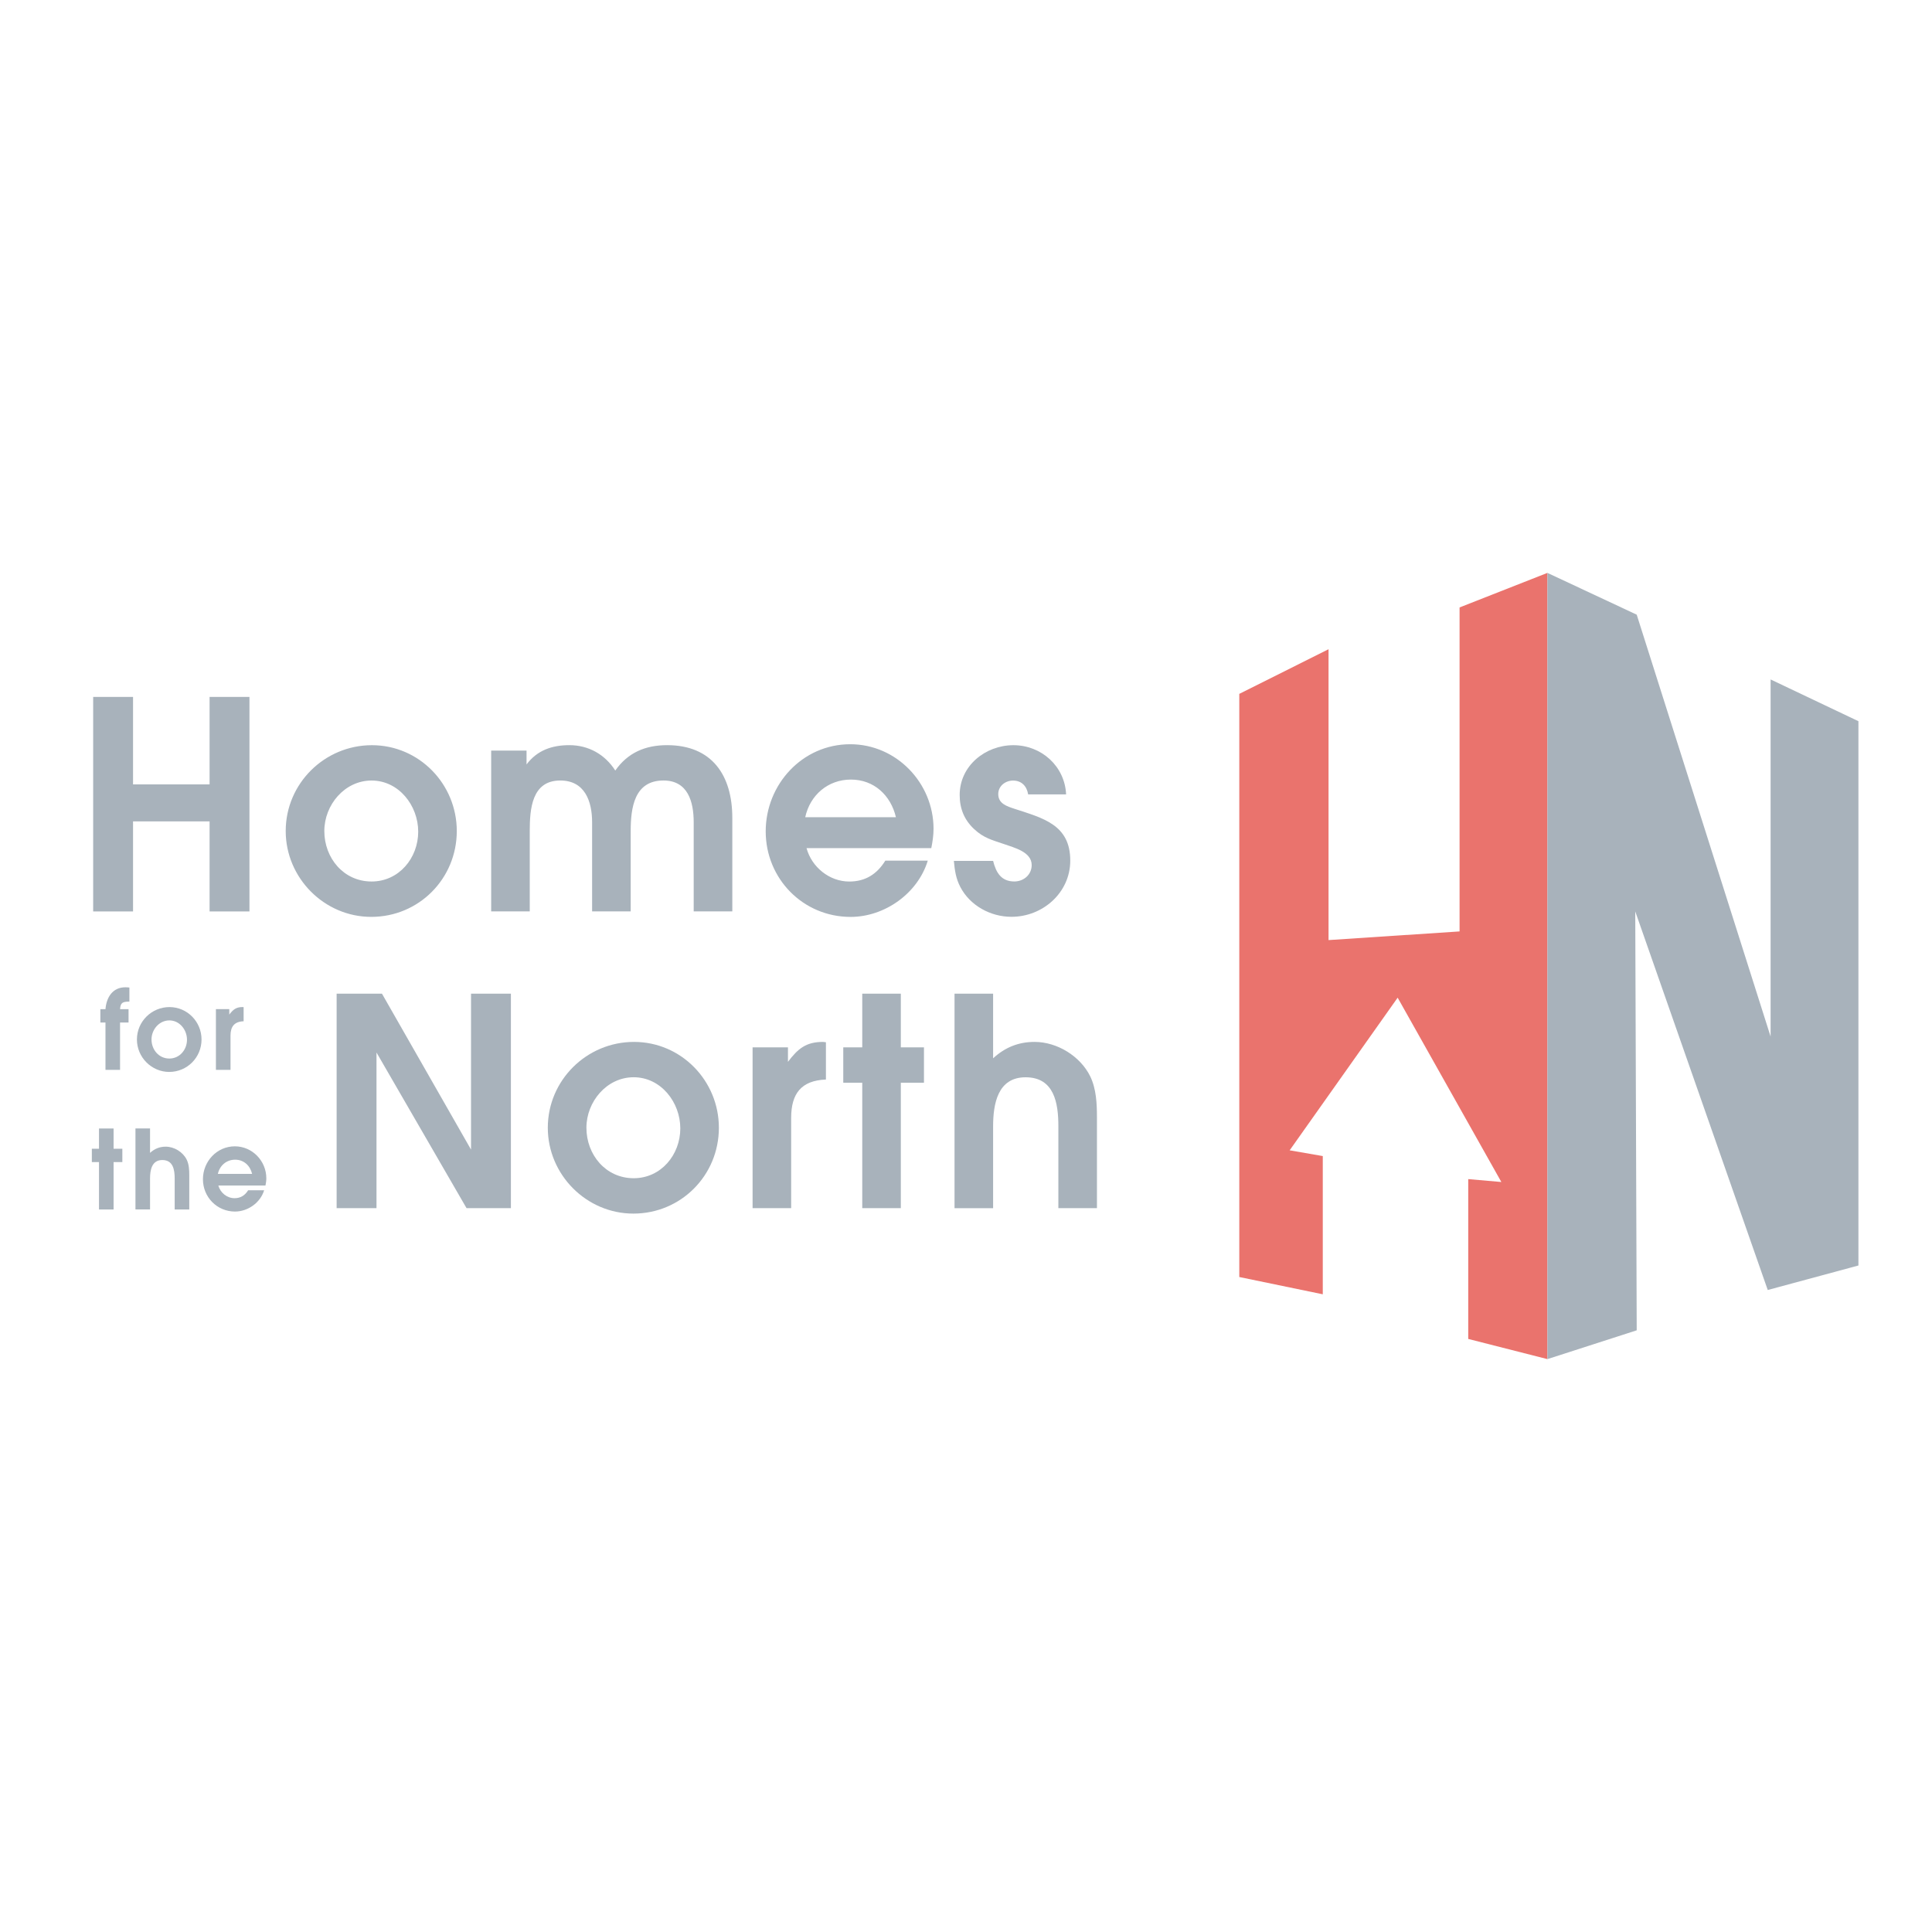 <?xml version="1.0" encoding="utf-8"?>
<!-- Generator: Adobe Illustrator 26.0.1, SVG Export Plug-In . SVG Version: 6.00 Build 0)  -->
<svg version="1.1" id="Layer_1" xmlns="http://www.w3.org/2000/svg" xmlns:xlink="http://www.w3.org/1999/xlink" x="0px" y="0px"
	 viewBox="0 0 566.93 566.93" style="enable-background:new 0 0 566.93 566.93;" xml:space="preserve">
<style type="text/css">
	.st0{clip-path:url(#SVGID_00000076569090166485823680000001360076582613725617_);fill:#A8B2BB;}
	.st1{fill:#A8B2BB;}
	.st2{fill:#EA736D;}
</style>
<g>
	<g>
		<defs>
			<rect id="SVGID_1_" x="21.58" y="168.11" width="523.77" height="230.71"/>
		</defs>
		<clipPath id="SVGID_00000105419412932305300600000002454639102906128047_">
			<use xlink:href="#SVGID_1_"  style="overflow:visible;"/>
		</clipPath>
		<path style="clip-path:url(#SVGID_00000105419412932305300600000002454639102906128047_);fill:#A8B2BB;" d="M262.9,239.8h-26.61
			c1.41-6.51,6.7-11.04,13.4-11.04C256.48,228.76,261.39,233.39,262.9,239.8 M273.94,243.2c0-13.4-10.85-24.81-24.44-24.81
			c-14.06,0-24.81,11.79-24.81,25.57c0,13.87,10.94,25.1,24.91,25.1c10,0,19.72-6.89,22.65-16.51h-12.46
			c-2.45,3.96-5.85,6.13-10.57,6.13c-5.85,0-11.04-4.24-12.55-9.81h36.61C273.66,246.98,273.94,245.09,273.94,243.2 M214.89,267.45
			v-27.46c0-12.46-5.94-21.33-19.15-21.33c-6.32,0-11.51,2.17-15.19,7.45c-3.02-4.72-7.83-7.45-13.49-7.45
			c-5.09,0-9.44,1.51-12.55,5.66v-4.06h-10.38v47.18h11.32v-23.5c0-6.51,0.57-14.91,8.96-14.91c7.17,0,9.34,6.04,9.34,12.27v26.14
			h11.32v-23.5c0-6.89,1.04-14.91,9.62-14.91c7.17,0,8.87,6.23,8.87,12.27v26.14H214.89z M122.72,244.05
			c0,7.74-5.66,14.62-13.68,14.62c-8.21,0-13.87-6.89-13.87-14.81c0-7.64,5.94-14.82,13.87-14.82
			C117.06,229.05,122.72,236.41,122.72,244.05 M134.04,243.86c0-13.78-11.04-25.19-24.91-25.19c-13.87,0-25.29,11.23-25.29,25.19
			c0,13.77,11.32,25.19,25.1,25.19C122.91,269.06,134.04,257.83,134.04,243.86 M73.2,267.45v-62.94H61.5v25.66H39.04v-25.66h-11.7
			v62.94h11.7v-26.42H61.5v26.42H73.2z"/>
	</g>
	<path class="st1" d="M314.06,252.54c0-10.57-8.02-12.46-16.32-15.19c-2.26-0.75-4.81-1.51-4.81-4.34c0-2.36,2.08-3.96,4.34-3.96
		c2.55,0,4.06,1.7,4.43,4.06h11.14c-0.38-8.3-7.27-14.44-15.47-14.44c-8.21,0-15.76,6.04-15.76,14.62c0,3.96,1.32,7.27,4.24,10
		c2.83,2.64,5.28,3.21,8.87,4.43c2.93,1.04,8.02,2.27,8.02,6.13c0,2.83-2.36,4.81-5.09,4.81c-3.87,0-5.38-2.64-6.23-6.04H279.9
		c0.28,2.83,0.57,5.09,1.89,7.64c2.83,5.47,8.87,8.77,15,8.77C305.94,269.05,314.06,261.98,314.06,252.54"/>
	<path class="st1" d="M199.63,331.12c0,7.74-5.66,14.62-13.68,14.62c-8.21,0-13.87-6.89-13.87-14.81c0-7.64,5.95-14.82,13.87-14.82
		C193.97,316.12,199.63,323.48,199.63,331.12 M210.95,330.93c0-13.78-11.04-25.19-24.91-25.19c-13.87,0-25.29,11.23-25.29,25.19
		c0,13.77,11.32,25.19,25.1,25.19C199.82,356.13,210.95,344.9,210.95,330.93 M149.92,354.52v-62.94h-11.7v45.76l-26.14-45.76h-13.3
		v62.94h11.7v-45.67l26.42,45.67H149.92z"/>
	<path class="st1" d="M271.13,317.72v-10.38h-6.79v-15.76h-11.32v15.76h-5.57v10.38h5.57v36.8h11.32v-36.8H271.13z M242.36,316.78
		v-10.94l-0.85-0.1c-5,0-7.36,1.98-10.29,5.85v-4.25h-10.38v47.18h11.32v-26.51C232.17,320.93,235.1,317.06,242.36,316.78"/>
	<path class="st1" d="M321.89,354.52v-26.61c0-4.06-0.19-8.4-1.98-12.08c-2.93-5.94-9.72-10.09-16.32-10.09
		c-4.72,0-8.68,1.6-12.17,4.81v-18.96h-11.32v62.94h11.32v-23.97c0-6.61,1.32-14.44,9.53-14.44c8.4,0,9.62,7.55,9.62,14.34v24.06
		H321.89z"/>
	<path class="st1" d="M54.87,305.1c0,2.92-2.14,5.52-5.17,5.52c-3.1,0-5.24-2.6-5.24-5.6c0-2.89,2.24-5.59,5.24-5.59
		C52.73,299.43,54.87,302.21,54.87,305.1 M59.14,305.03c0-5.2-4.17-9.51-9.41-9.51c-5.24,0-9.55,4.24-9.55,9.51
		c0,5.21,4.28,9.52,9.48,9.52C54.94,314.54,59.14,310.3,59.14,305.03 M37.97,293.91v-4.13c-0.39-0.04-0.78-0.07-1.18-0.07
		c-3.78,0-5.56,2.99-5.84,6.42h-1.5v3.92h1.5v13.9h4.28v-13.9h2.49v-3.92h-2.49C35.36,294.12,36.08,293.94,37.97,293.91"/>
	<path class="st1" d="M71.49,299.68v-4.13l-0.32-0.04c-1.89,0-2.78,0.75-3.89,2.21v-1.6h-3.92v17.82h4.28v-10.02
		C67.64,301.25,68.74,299.79,71.49,299.68"/>
	<path class="st1" d="M55.54,354.91v-10.05c0-1.53-0.07-3.17-0.75-4.56c-1.1-2.25-3.67-3.82-6.16-3.82c-1.78,0-3.28,0.61-4.6,1.82
		v-7.17h-4.28v23.77h4.28v-9.05c0-2.49,0.5-5.45,3.6-5.45c3.17,0,3.63,2.85,3.63,5.42v9.09H55.54z M35.9,341.01v-3.92h-2.57v-5.95
		h-4.28v5.95h-2.1v3.92h2.1v13.9h4.28v-13.9H35.9z"/>
	<path class="st1" d="M73.98,344.47H63.93c0.54-2.46,2.53-4.17,5.06-4.17C71.56,340.3,73.41,342.05,73.98,344.47 M78.15,345.75
		c0-5.06-4.1-9.37-9.23-9.37c-5.31,0-9.37,4.45-9.37,9.66c0,5.24,4.13,9.48,9.41,9.48c3.78,0,7.45-2.6,8.55-6.24h-4.7
		c-0.93,1.5-2.21,2.32-3.99,2.32c-2.21,0-4.17-1.6-4.74-3.71H77.9C78.05,347.18,78.15,346.46,78.15,345.75"/>
	<polygon class="st2" points="454.08,168.11 428.3,178.25 428.3,273.32 389.85,275.86 389.85,190.51 363.66,203.61 363.66,374.73 
		388.16,379.8 388.16,339.24 378.44,337.55 410.13,292.76 440.56,346.85 430.84,346 430.84,392.9 454.08,398.82 	"/>
	<polygon class="st1" points="454.08,168.11 454.08,398.82 480.28,390.37 479.85,267.45 518.73,378.54 545.34,371.35 545.34,211.63 
		519.57,199.38 519.57,304.17 480.28,180.37 	"/>
</g>
</svg>
